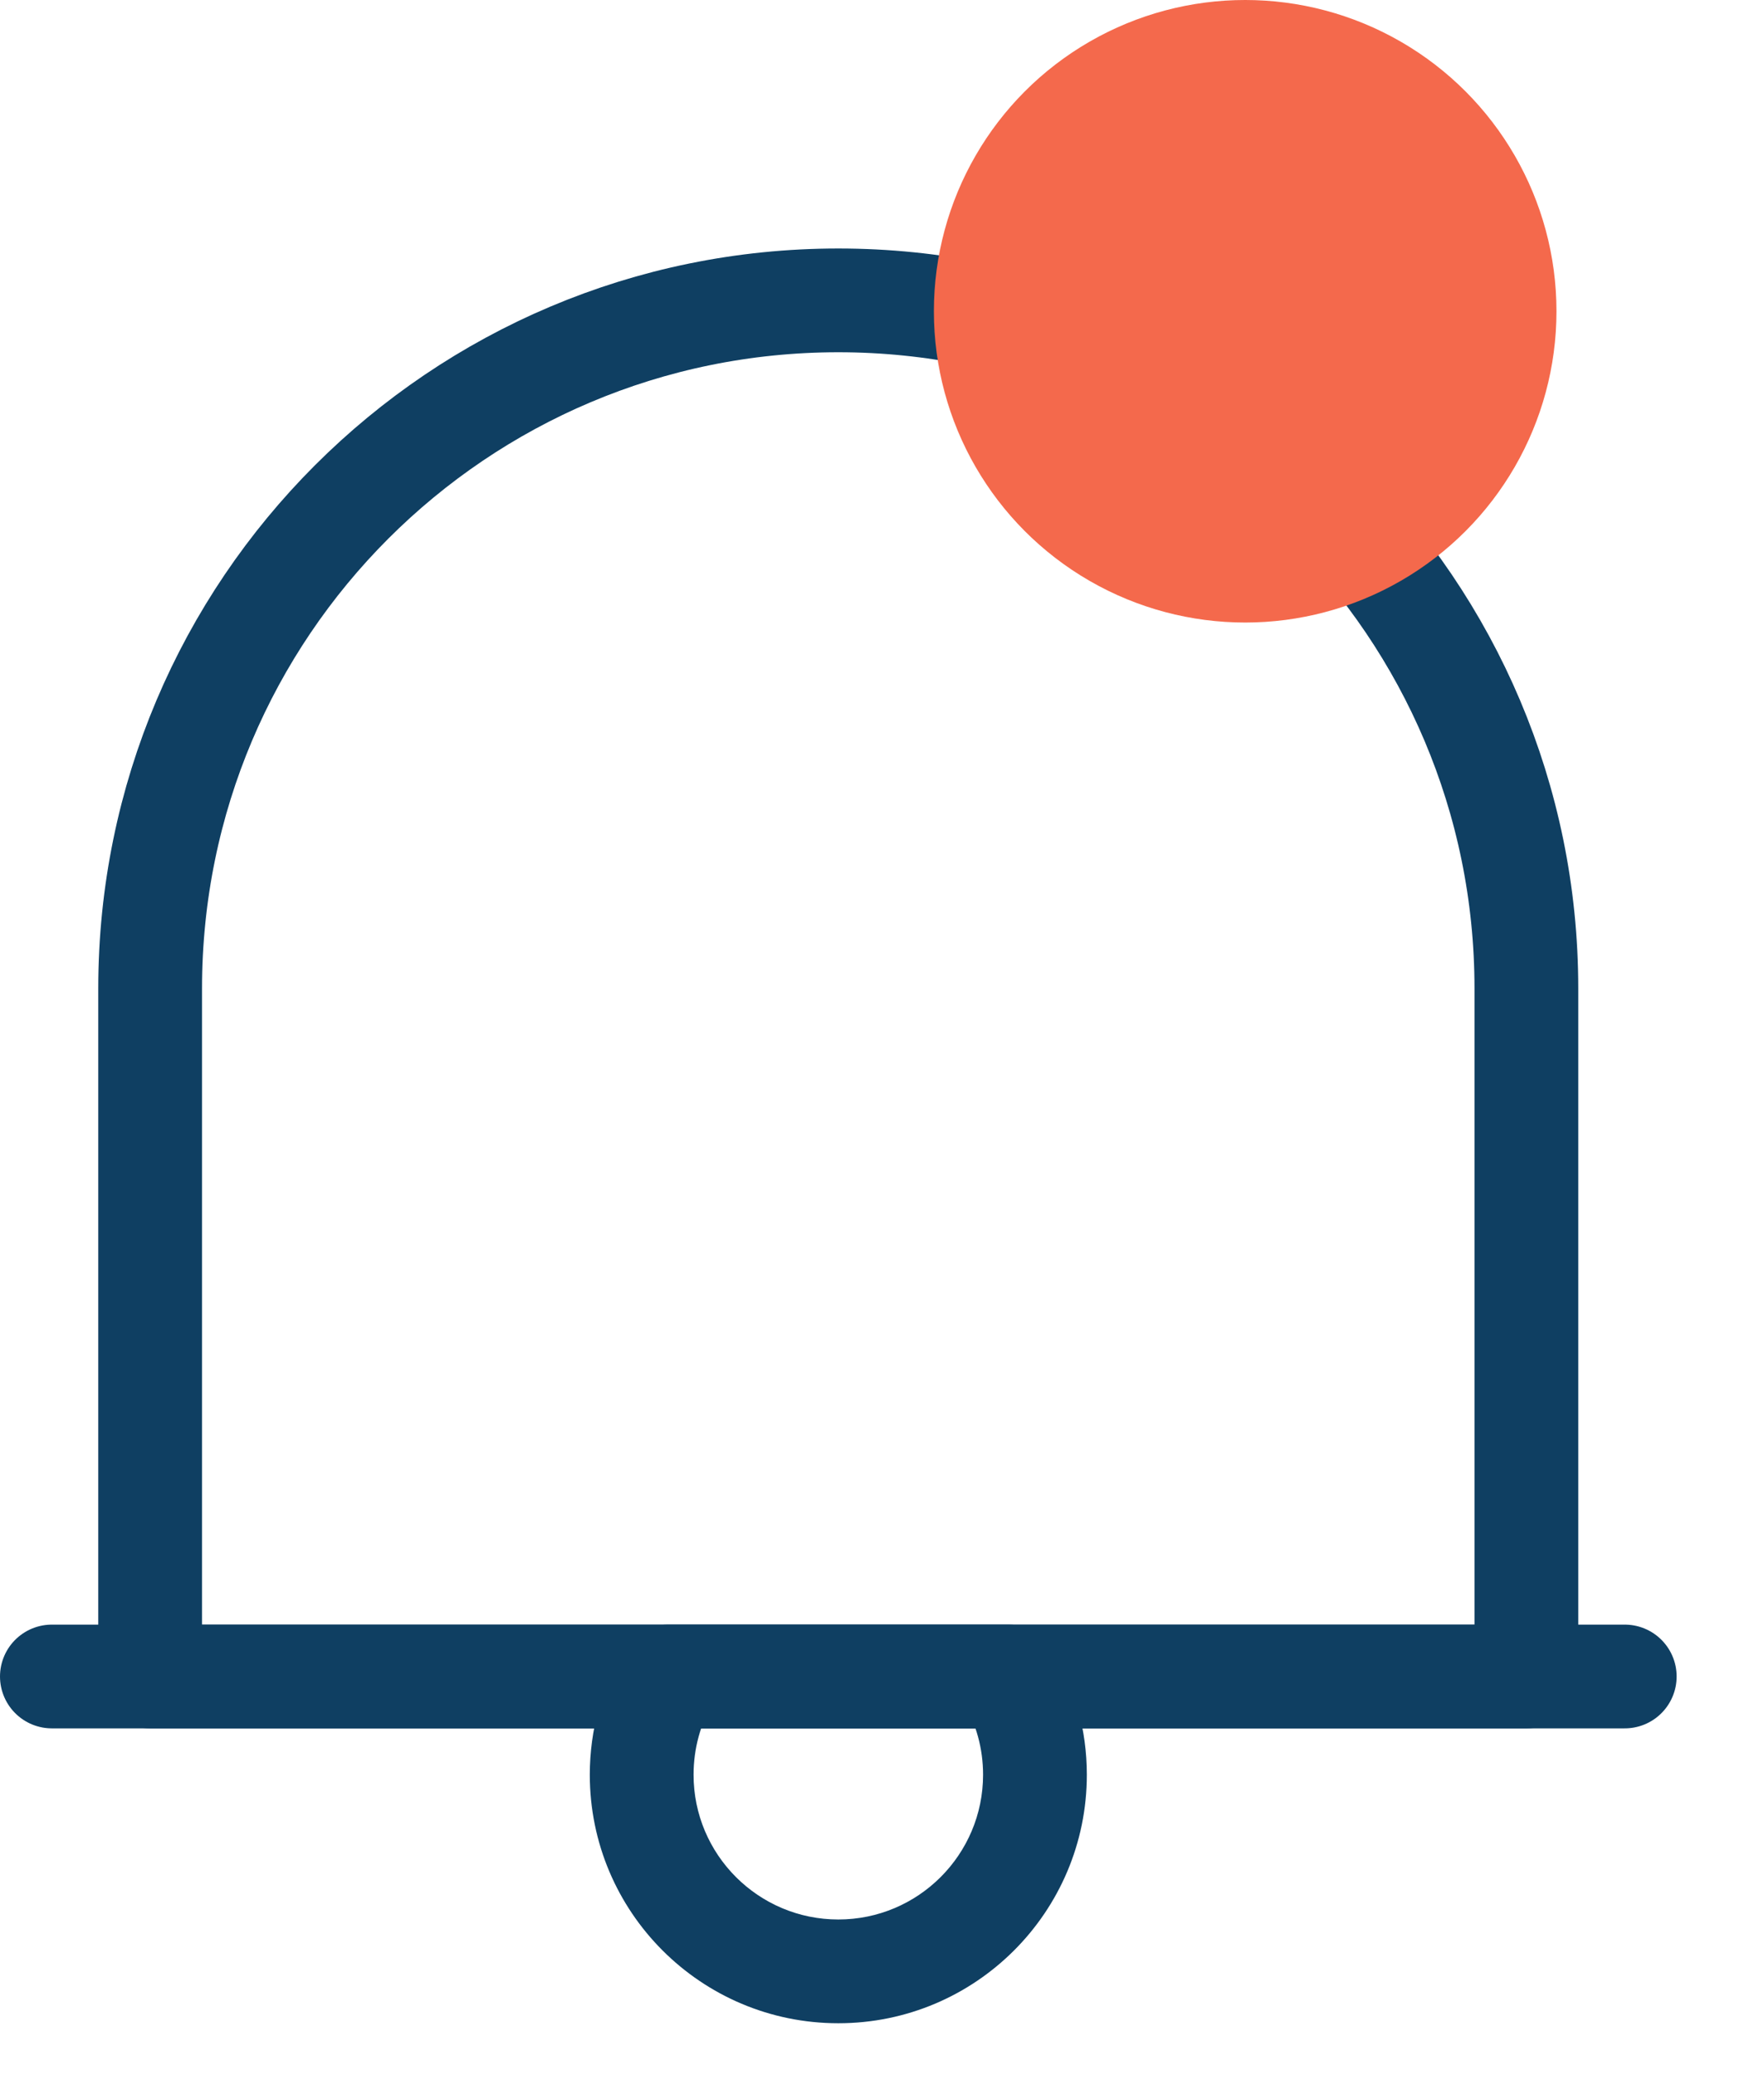 <svg width="17" height="20" viewBox="0 0 17 20" fill="none" xmlns="http://www.w3.org/2000/svg">
<path d="M0.5 16.158H15.658" stroke="#0F3F62" stroke-linecap="round" stroke-linejoin="round"/>
<path d="M1.447 9.526C1.447 5.864 4.416 2.895 8.079 2.895V2.895C11.741 2.895 14.71 5.864 14.71 9.526V16.158H1.447V9.526Z" stroke="#0F3F62" stroke-linecap="round" stroke-linejoin="round"/>
<path d="M6.438 16.158V15.658C6.259 15.658 6.094 15.753 6.005 15.908L6.438 16.158ZM9.72 16.158L10.153 15.908C10.063 15.753 9.899 15.658 9.72 15.658V16.158ZM6.684 17.105C6.684 16.85 6.752 16.613 6.87 16.408L6.005 15.908C5.801 16.26 5.684 16.67 5.684 17.105H6.684ZM8.079 18.5C7.309 18.5 6.684 17.875 6.684 17.105H5.684C5.684 18.428 6.756 19.5 8.079 19.5V18.5ZM9.474 17.105C9.474 17.875 8.849 18.5 8.079 18.5V19.5C9.401 19.5 10.474 18.428 10.474 17.105H9.474ZM9.287 16.408C9.406 16.613 9.474 16.85 9.474 17.105H10.474C10.474 16.67 10.357 16.26 10.153 15.908L9.287 16.408ZM9.72 15.658H6.438V16.658H9.72V15.658Z" fill="#0F3F62"/>
<circle cx="12" cy="3" r="3" fill="#F4694C"/>
</svg>

